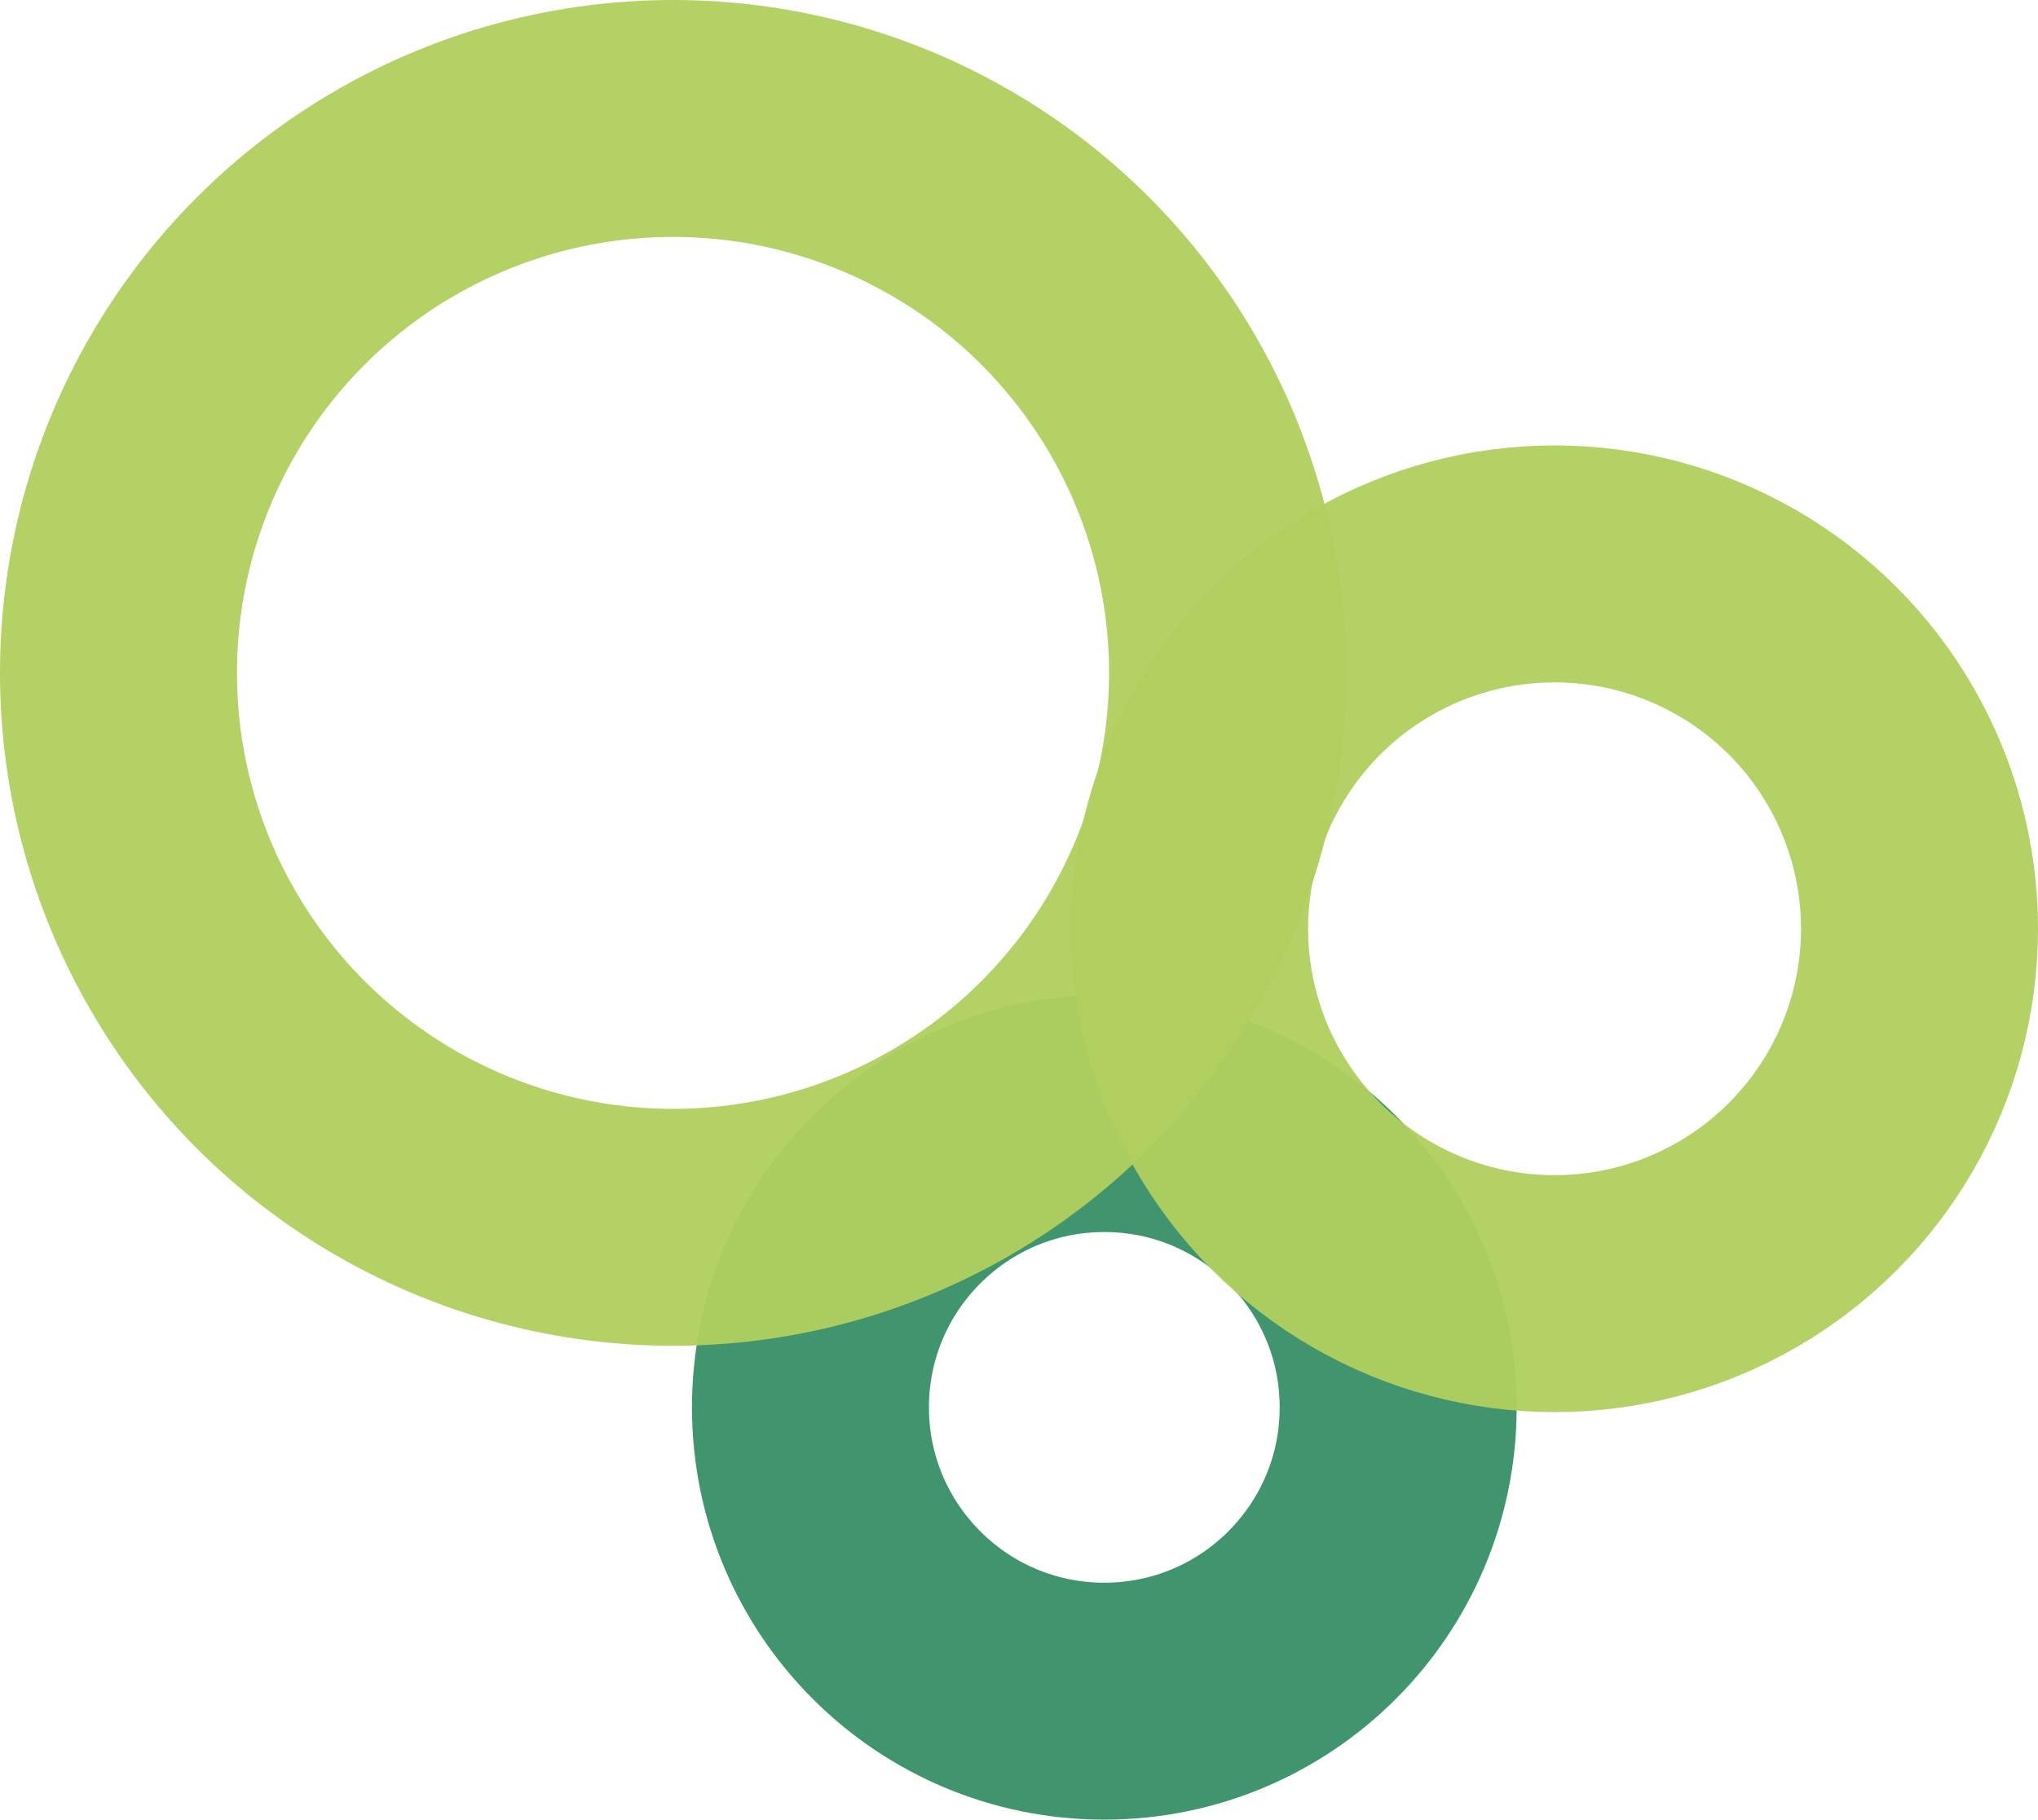 <svg width="215" height="192" viewBox="0 0 215 192" fill="none" xmlns="http://www.w3.org/2000/svg">
<circle cx="116.5" cy="148.5" r="31" stroke="#40956F" stroke-width="25"/>
<circle cx="71" cy="71" r="58.5" stroke="#B1CF5F" stroke-opacity="0.95" stroke-width="25"/>
<circle cx="164" cy="98" r="38.5" stroke="#B1CF5F" stroke-opacity="0.95" stroke-width="25"/>
</svg>
